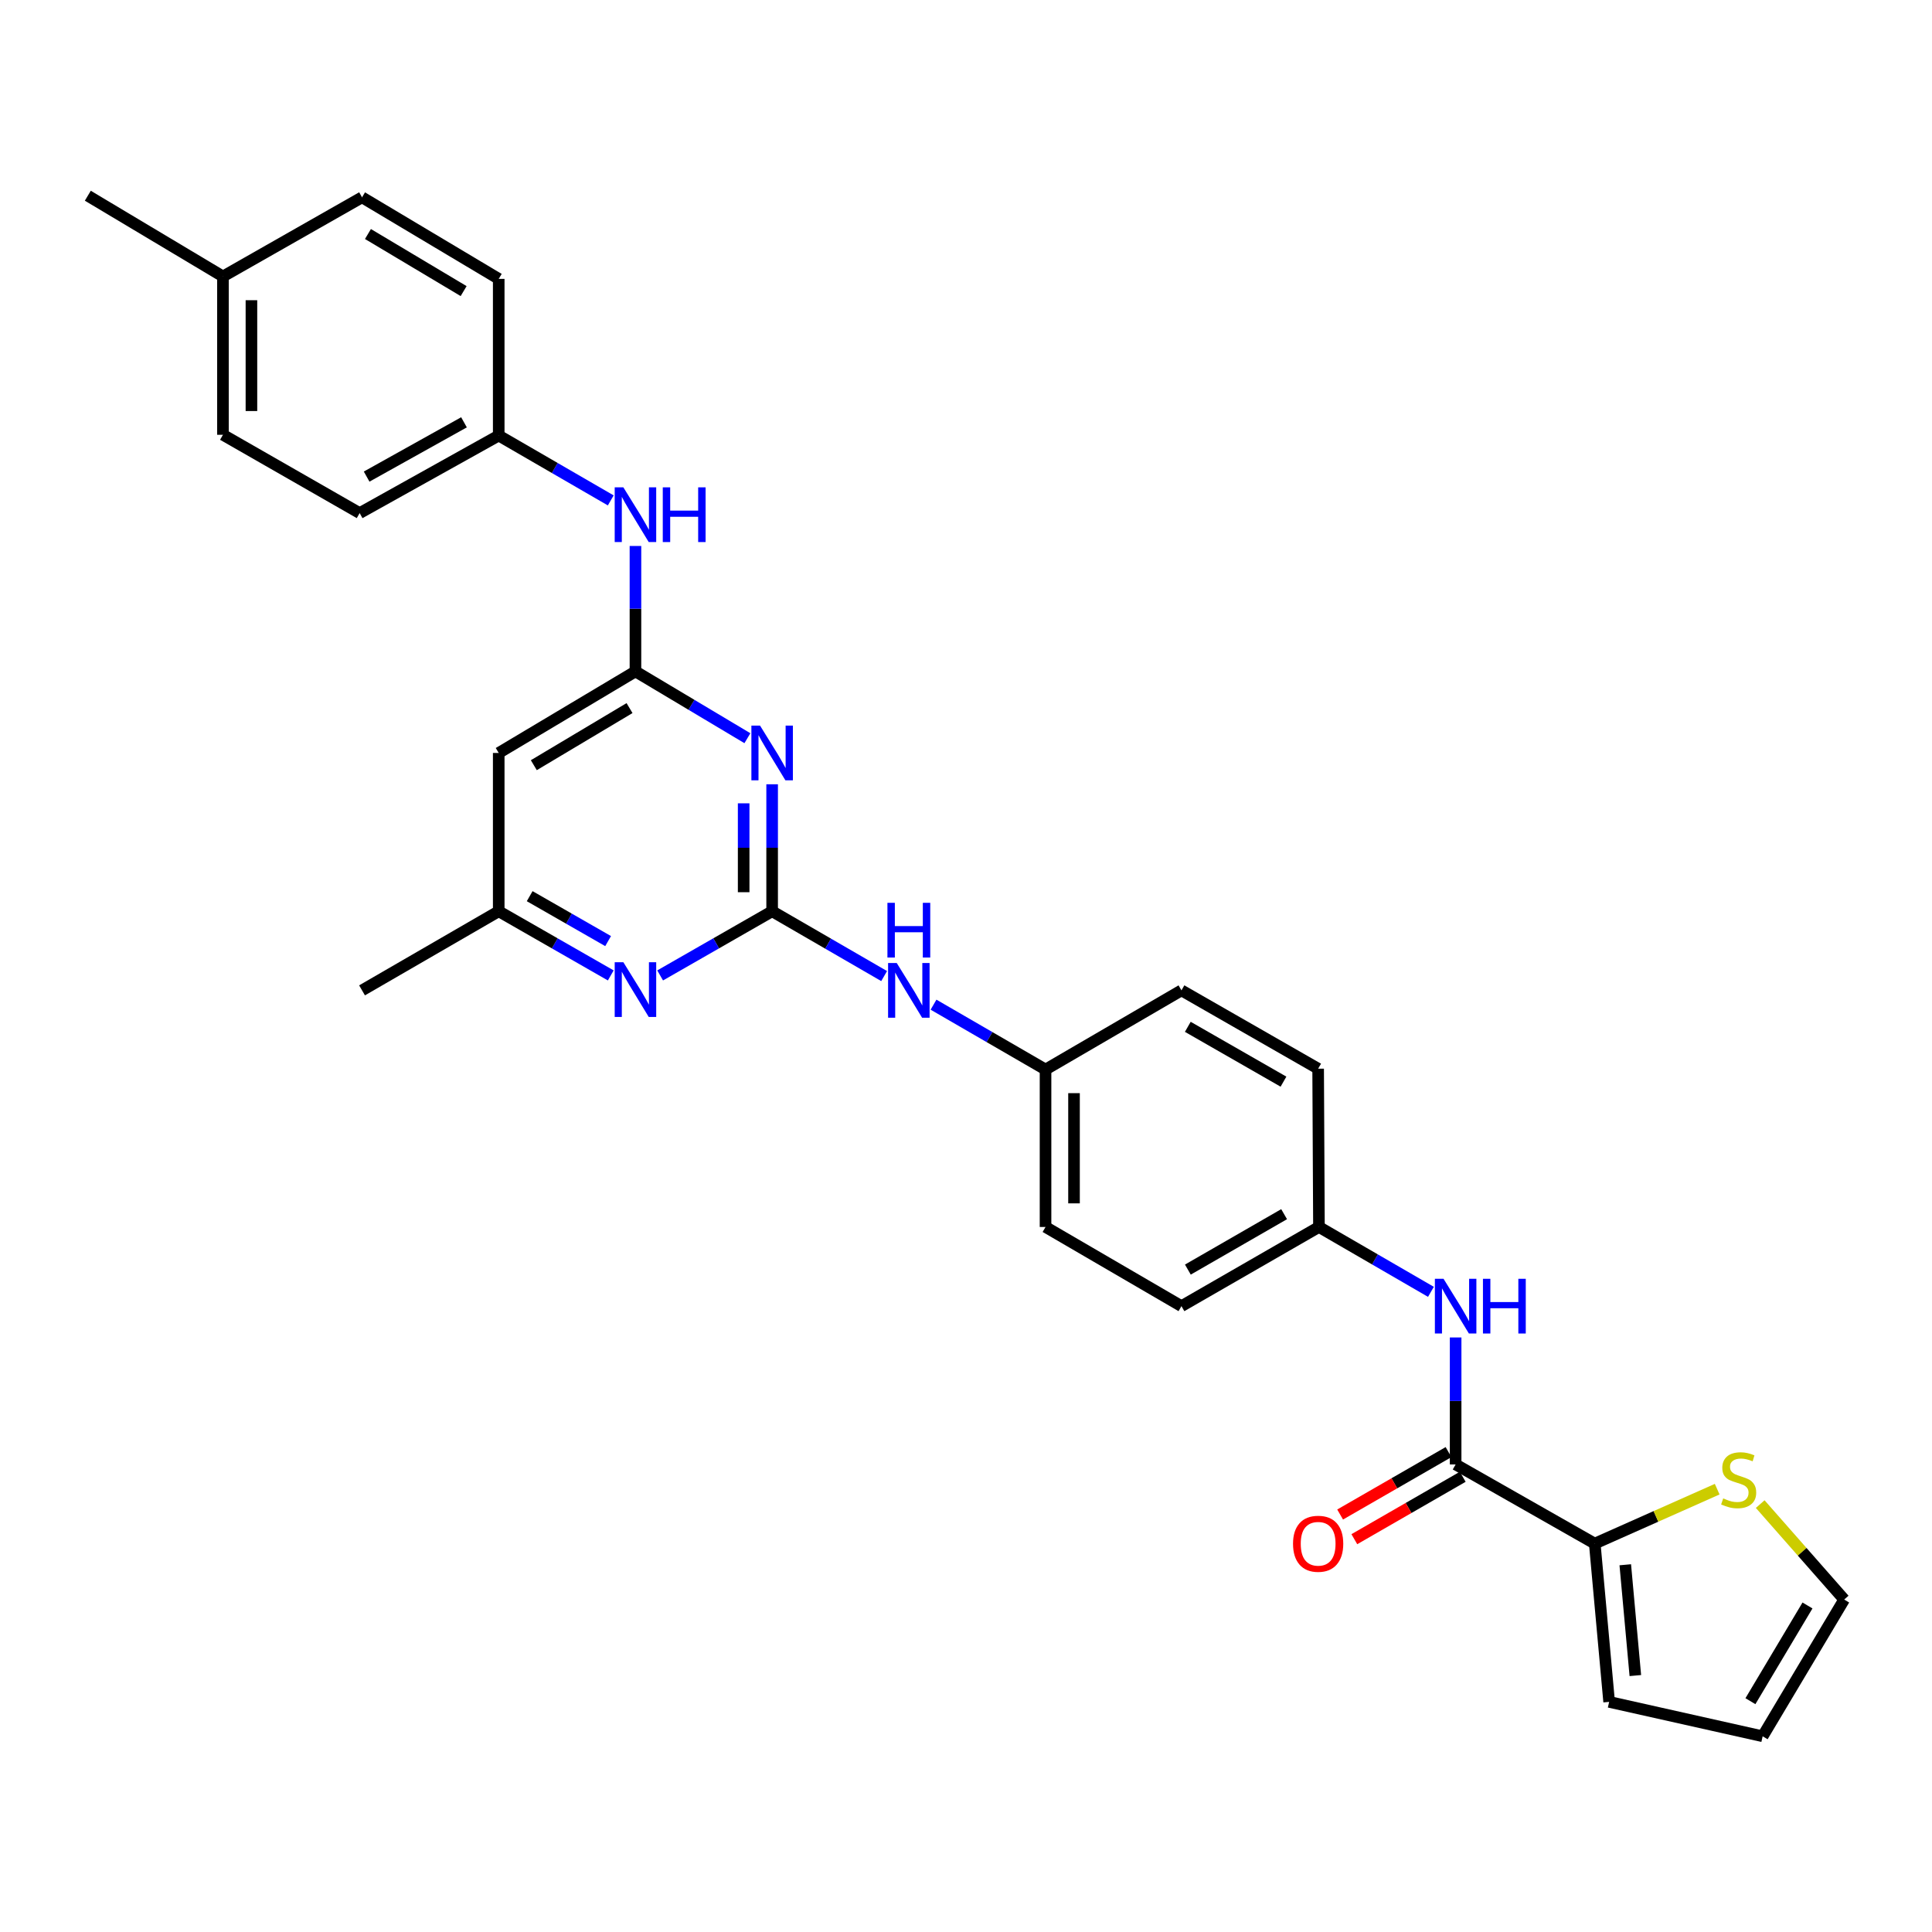 <?xml version='1.0' encoding='iso-8859-1'?>
<svg version='1.1' baseProfile='full'
              xmlns='http://www.w3.org/2000/svg'
                      xmlns:rdkit='http://www.rdkit.org/xml'
                      xmlns:xlink='http://www.w3.org/1999/xlink'
                  xml:space='preserve'
width='1000px' height='1000px' viewBox='0 0 1000 1000'>
<!-- END OF HEADER -->
<rect style='opacity:1.0;fill:#FFFFFF;stroke:none' width='1000' height='1000' x='0' y='0'> </rect>
<path class='bond-0' d='M 399.657,471.665 L 399.657,438.802' style='fill:none;fill-rule:evenodd;stroke:#000000;stroke-width:6px;stroke-linecap:butt;stroke-linejoin:miter;stroke-opacity:1' />
<path class='bond-0' d='M 399.657,438.802 L 399.657,405.94' style='fill:none;fill-rule:evenodd;stroke:#0000FF;stroke-width:6px;stroke-linecap:butt;stroke-linejoin:miter;stroke-opacity:1' />
<path class='bond-0' d='M 384.916,461.806 L 384.916,438.802' style='fill:none;fill-rule:evenodd;stroke:#000000;stroke-width:6px;stroke-linecap:butt;stroke-linejoin:miter;stroke-opacity:1' />
<path class='bond-0' d='M 384.916,438.802 L 384.916,415.799' style='fill:none;fill-rule:evenodd;stroke:#0000FF;stroke-width:6px;stroke-linecap:butt;stroke-linejoin:miter;stroke-opacity:1' />
<path class='bond-3' d='M 399.657,471.665 L 370.673,488.273' style='fill:none;fill-rule:evenodd;stroke:#000000;stroke-width:6px;stroke-linecap:butt;stroke-linejoin:miter;stroke-opacity:1' />
<path class='bond-3' d='M 370.673,488.273 L 341.688,504.88' style='fill:none;fill-rule:evenodd;stroke:#0000FF;stroke-width:6px;stroke-linecap:butt;stroke-linejoin:miter;stroke-opacity:1' />
<path class='bond-8' d='M 399.657,471.665 L 428.643,488.439' style='fill:none;fill-rule:evenodd;stroke:#000000;stroke-width:6px;stroke-linecap:butt;stroke-linejoin:miter;stroke-opacity:1' />
<path class='bond-8' d='M 428.643,488.439 L 457.628,505.213' style='fill:none;fill-rule:evenodd;stroke:#0000FF;stroke-width:6px;stroke-linecap:butt;stroke-linejoin:miter;stroke-opacity:1' />
<path class='bond-1' d='M 386.857,382.094 L 357.884,364.805' style='fill:none;fill-rule:evenodd;stroke:#0000FF;stroke-width:6px;stroke-linecap:butt;stroke-linejoin:miter;stroke-opacity:1' />
<path class='bond-1' d='M 357.884,364.805 L 328.91,347.516' style='fill:none;fill-rule:evenodd;stroke:#000000;stroke-width:6px;stroke-linecap:butt;stroke-linejoin:miter;stroke-opacity:1' />
<path class='bond-9' d='M 328.91,347.516 L 328.91,315.056' style='fill:none;fill-rule:evenodd;stroke:#000000;stroke-width:6px;stroke-linecap:butt;stroke-linejoin:miter;stroke-opacity:1' />
<path class='bond-9' d='M 328.91,315.056 L 328.91,282.597' style='fill:none;fill-rule:evenodd;stroke:#0000FF;stroke-width:6px;stroke-linecap:butt;stroke-linejoin:miter;stroke-opacity:1' />
<path class='bond-29' d='M 328.91,347.516 L 258.138,389.731' style='fill:none;fill-rule:evenodd;stroke:#000000;stroke-width:6px;stroke-linecap:butt;stroke-linejoin:miter;stroke-opacity:1' />
<path class='bond-29' d='M 325.845,366.508 L 276.305,396.059' style='fill:none;fill-rule:evenodd;stroke:#000000;stroke-width:6px;stroke-linecap:butt;stroke-linejoin:miter;stroke-opacity:1' />
<path class='bond-2' d='M 753.433,757.995 L 753.433,725.132' style='fill:none;fill-rule:evenodd;stroke:#000000;stroke-width:6px;stroke-linecap:butt;stroke-linejoin:miter;stroke-opacity:1' />
<path class='bond-2' d='M 753.433,725.132 L 753.433,692.269' style='fill:none;fill-rule:evenodd;stroke:#0000FF;stroke-width:6px;stroke-linecap:butt;stroke-linejoin:miter;stroke-opacity:1' />
<path class='bond-4' d='M 753.433,757.995 L 825.442,798.966' style='fill:none;fill-rule:evenodd;stroke:#000000;stroke-width:6px;stroke-linecap:butt;stroke-linejoin:miter;stroke-opacity:1' />
<path class='bond-12' d='M 749.756,751.607 L 721.7,767.76' style='fill:none;fill-rule:evenodd;stroke:#000000;stroke-width:6px;stroke-linecap:butt;stroke-linejoin:miter;stroke-opacity:1' />
<path class='bond-12' d='M 721.7,767.76 L 693.644,783.912' style='fill:none;fill-rule:evenodd;stroke:#FF0000;stroke-width:6px;stroke-linecap:butt;stroke-linejoin:miter;stroke-opacity:1' />
<path class='bond-12' d='M 757.111,764.382 L 729.055,780.535' style='fill:none;fill-rule:evenodd;stroke:#000000;stroke-width:6px;stroke-linecap:butt;stroke-linejoin:miter;stroke-opacity:1' />
<path class='bond-12' d='M 729.055,780.535 L 700.999,796.687' style='fill:none;fill-rule:evenodd;stroke:#FF0000;stroke-width:6px;stroke-linecap:butt;stroke-linejoin:miter;stroke-opacity:1' />
<path class='bond-10' d='M 316.131,504.882 L 287.134,488.274' style='fill:none;fill-rule:evenodd;stroke:#0000FF;stroke-width:6px;stroke-linecap:butt;stroke-linejoin:miter;stroke-opacity:1' />
<path class='bond-10' d='M 287.134,488.274 L 258.138,471.665' style='fill:none;fill-rule:evenodd;stroke:#000000;stroke-width:6px;stroke-linecap:butt;stroke-linejoin:miter;stroke-opacity:1' />
<path class='bond-10' d='M 314.758,487.109 L 294.461,475.483' style='fill:none;fill-rule:evenodd;stroke:#0000FF;stroke-width:6px;stroke-linecap:butt;stroke-linejoin:miter;stroke-opacity:1' />
<path class='bond-10' d='M 294.461,475.483 L 274.163,463.857' style='fill:none;fill-rule:evenodd;stroke:#000000;stroke-width:6px;stroke-linecap:butt;stroke-linejoin:miter;stroke-opacity:1' />
<path class='bond-7' d='M 825.442,798.966 L 857.127,784.878' style='fill:none;fill-rule:evenodd;stroke:#000000;stroke-width:6px;stroke-linecap:butt;stroke-linejoin:miter;stroke-opacity:1' />
<path class='bond-7' d='M 857.127,784.878 L 888.813,770.791' style='fill:none;fill-rule:evenodd;stroke:#CCCC00;stroke-width:6px;stroke-linecap:butt;stroke-linejoin:miter;stroke-opacity:1' />
<path class='bond-11' d='M 825.442,798.966 L 832.886,880.891' style='fill:none;fill-rule:evenodd;stroke:#000000;stroke-width:6px;stroke-linecap:butt;stroke-linejoin:miter;stroke-opacity:1' />
<path class='bond-11' d='M 841.238,809.921 L 846.449,867.268' style='fill:none;fill-rule:evenodd;stroke:#000000;stroke-width:6px;stroke-linecap:butt;stroke-linejoin:miter;stroke-opacity:1' />
<path class='bond-5' d='M 258.138,389.731 L 258.138,471.665' style='fill:none;fill-rule:evenodd;stroke:#000000;stroke-width:6px;stroke-linecap:butt;stroke-linejoin:miter;stroke-opacity:1' />
<path class='bond-6' d='M 740.649,668.656 L 711.668,651.869' style='fill:none;fill-rule:evenodd;stroke:#0000FF;stroke-width:6px;stroke-linecap:butt;stroke-linejoin:miter;stroke-opacity:1' />
<path class='bond-6' d='M 711.668,651.869 L 682.686,635.082' style='fill:none;fill-rule:evenodd;stroke:#000000;stroke-width:6px;stroke-linecap:butt;stroke-linejoin:miter;stroke-opacity:1' />
<path class='bond-13' d='M 911.078,778.518 L 932.812,803.22' style='fill:none;fill-rule:evenodd;stroke:#CCCC00;stroke-width:6px;stroke-linecap:butt;stroke-linejoin:miter;stroke-opacity:1' />
<path class='bond-13' d='M 932.812,803.22 L 954.545,827.923' style='fill:none;fill-rule:evenodd;stroke:#000000;stroke-width:6px;stroke-linecap:butt;stroke-linejoin:miter;stroke-opacity:1' />
<path class='bond-16' d='M 483.196,520.016 L 512.182,536.803' style='fill:none;fill-rule:evenodd;stroke:#0000FF;stroke-width:6px;stroke-linecap:butt;stroke-linejoin:miter;stroke-opacity:1' />
<path class='bond-16' d='M 512.182,536.803 L 541.167,553.591' style='fill:none;fill-rule:evenodd;stroke:#000000;stroke-width:6px;stroke-linecap:butt;stroke-linejoin:miter;stroke-opacity:1' />
<path class='bond-17' d='M 316.125,259.008 L 287.132,242.223' style='fill:none;fill-rule:evenodd;stroke:#0000FF;stroke-width:6px;stroke-linecap:butt;stroke-linejoin:miter;stroke-opacity:1' />
<path class='bond-17' d='M 287.132,242.223 L 258.138,225.438' style='fill:none;fill-rule:evenodd;stroke:#000000;stroke-width:6px;stroke-linecap:butt;stroke-linejoin:miter;stroke-opacity:1' />
<path class='bond-27' d='M 258.138,471.665 L 187.391,512.611' style='fill:none;fill-rule:evenodd;stroke:#000000;stroke-width:6px;stroke-linecap:butt;stroke-linejoin:miter;stroke-opacity:1' />
<path class='bond-14' d='M 832.886,880.891 L 912.346,898.695' style='fill:none;fill-rule:evenodd;stroke:#000000;stroke-width:6px;stroke-linecap:butt;stroke-linejoin:miter;stroke-opacity:1' />
<path class='bond-32' d='M 954.545,827.923 L 912.346,898.695' style='fill:none;fill-rule:evenodd;stroke:#000000;stroke-width:6px;stroke-linecap:butt;stroke-linejoin:miter;stroke-opacity:1' />
<path class='bond-32' d='M 935.555,830.989 L 906.015,880.53' style='fill:none;fill-rule:evenodd;stroke:#000000;stroke-width:6px;stroke-linecap:butt;stroke-linejoin:miter;stroke-opacity:1' />
<path class='bond-15' d='M 682.686,635.082 L 611.521,676.061' style='fill:none;fill-rule:evenodd;stroke:#000000;stroke-width:6px;stroke-linecap:butt;stroke-linejoin:miter;stroke-opacity:1' />
<path class='bond-15' d='M 664.656,628.455 L 614.84,657.14' style='fill:none;fill-rule:evenodd;stroke:#000000;stroke-width:6px;stroke-linecap:butt;stroke-linejoin:miter;stroke-opacity:1' />
<path class='bond-30' d='M 682.686,635.082 L 682.269,553.157' style='fill:none;fill-rule:evenodd;stroke:#000000;stroke-width:6px;stroke-linecap:butt;stroke-linejoin:miter;stroke-opacity:1' />
<path class='bond-22' d='M 541.167,553.591 L 611.521,512.611' style='fill:none;fill-rule:evenodd;stroke:#000000;stroke-width:6px;stroke-linecap:butt;stroke-linejoin:miter;stroke-opacity:1' />
<path class='bond-24' d='M 541.167,553.591 L 541.167,635.082' style='fill:none;fill-rule:evenodd;stroke:#000000;stroke-width:6px;stroke-linecap:butt;stroke-linejoin:miter;stroke-opacity:1' />
<path class='bond-24' d='M 555.908,565.814 L 555.908,622.858' style='fill:none;fill-rule:evenodd;stroke:#000000;stroke-width:6px;stroke-linecap:butt;stroke-linejoin:miter;stroke-opacity:1' />
<path class='bond-21' d='M 258.138,225.438 L 258.138,144.348' style='fill:none;fill-rule:evenodd;stroke:#000000;stroke-width:6px;stroke-linecap:butt;stroke-linejoin:miter;stroke-opacity:1' />
<path class='bond-23' d='M 258.138,225.438 L 186.154,265.582' style='fill:none;fill-rule:evenodd;stroke:#000000;stroke-width:6px;stroke-linecap:butt;stroke-linejoin:miter;stroke-opacity:1' />
<path class='bond-23' d='M 240.161,218.586 L 189.772,246.687' style='fill:none;fill-rule:evenodd;stroke:#000000;stroke-width:6px;stroke-linecap:butt;stroke-linejoin:miter;stroke-opacity:1' />
<path class='bond-18' d='M 115.399,143.095 L 115.399,225.045' style='fill:none;fill-rule:evenodd;stroke:#000000;stroke-width:6px;stroke-linecap:butt;stroke-linejoin:miter;stroke-opacity:1' />
<path class='bond-18' d='M 130.14,155.388 L 130.14,212.753' style='fill:none;fill-rule:evenodd;stroke:#000000;stroke-width:6px;stroke-linecap:butt;stroke-linejoin:miter;stroke-opacity:1' />
<path class='bond-28' d='M 115.399,143.095 L 45.455,101.305' style='fill:none;fill-rule:evenodd;stroke:#000000;stroke-width:6px;stroke-linecap:butt;stroke-linejoin:miter;stroke-opacity:1' />
<path class='bond-31' d='M 115.399,143.095 L 187.391,102.132' style='fill:none;fill-rule:evenodd;stroke:#000000;stroke-width:6px;stroke-linecap:butt;stroke-linejoin:miter;stroke-opacity:1' />
<path class='bond-19' d='M 682.269,553.157 L 611.521,512.611' style='fill:none;fill-rule:evenodd;stroke:#000000;stroke-width:6px;stroke-linecap:butt;stroke-linejoin:miter;stroke-opacity:1' />
<path class='bond-19' d='M 664.327,559.864 L 614.804,531.483' style='fill:none;fill-rule:evenodd;stroke:#000000;stroke-width:6px;stroke-linecap:butt;stroke-linejoin:miter;stroke-opacity:1' />
<path class='bond-20' d='M 611.521,676.061 L 541.167,635.082' style='fill:none;fill-rule:evenodd;stroke:#000000;stroke-width:6px;stroke-linecap:butt;stroke-linejoin:miter;stroke-opacity:1' />
<path class='bond-25' d='M 258.138,144.348 L 187.391,102.132' style='fill:none;fill-rule:evenodd;stroke:#000000;stroke-width:6px;stroke-linecap:butt;stroke-linejoin:miter;stroke-opacity:1' />
<path class='bond-25' d='M 239.973,150.674 L 190.45,121.123' style='fill:none;fill-rule:evenodd;stroke:#000000;stroke-width:6px;stroke-linecap:butt;stroke-linejoin:miter;stroke-opacity:1' />
<path class='bond-26' d='M 186.154,265.582 L 115.399,225.045' style='fill:none;fill-rule:evenodd;stroke:#000000;stroke-width:6px;stroke-linecap:butt;stroke-linejoin:miter;stroke-opacity:1' />
<path  class='atom-1' d='M 393.397 375.571
L 402.677 390.571
Q 403.597 392.051, 405.077 394.731
Q 406.557 397.411, 406.637 397.571
L 406.637 375.571
L 410.397 375.571
L 410.397 403.891
L 406.517 403.891
L 396.557 387.491
Q 395.397 385.571, 394.157 383.371
Q 392.957 381.171, 392.597 380.491
L 392.597 403.891
L 388.917 403.891
L 388.917 375.571
L 393.397 375.571
' fill='#0000FF'/>
<path  class='atom-4' d='M 322.65 498.042
L 331.93 513.042
Q 332.85 514.522, 334.33 517.202
Q 335.81 519.882, 335.89 520.042
L 335.89 498.042
L 339.65 498.042
L 339.65 526.362
L 335.77 526.362
L 325.81 509.962
Q 324.65 508.042, 323.41 505.842
Q 322.21 503.642, 321.85 502.962
L 321.85 526.362
L 318.17 526.362
L 318.17 498.042
L 322.65 498.042
' fill='#0000FF'/>
<path  class='atom-7' d='M 747.173 661.901
L 756.453 676.901
Q 757.373 678.381, 758.853 681.061
Q 760.333 683.741, 760.413 683.901
L 760.413 661.901
L 764.173 661.901
L 764.173 690.221
L 760.293 690.221
L 750.333 673.821
Q 749.173 671.901, 747.933 669.701
Q 746.733 667.501, 746.373 666.821
L 746.373 690.221
L 742.693 690.221
L 742.693 661.901
L 747.173 661.901
' fill='#0000FF'/>
<path  class='atom-7' d='M 767.573 661.901
L 771.413 661.901
L 771.413 673.941
L 785.893 673.941
L 785.893 661.901
L 789.733 661.901
L 789.733 690.221
L 785.893 690.221
L 785.893 677.141
L 771.413 677.141
L 771.413 690.221
L 767.573 690.221
L 767.573 661.901
' fill='#0000FF'/>
<path  class='atom-8' d='M 891.931 775.568
Q 892.251 775.688, 893.571 776.248
Q 894.891 776.808, 896.331 777.168
Q 897.811 777.488, 899.251 777.488
Q 901.931 777.488, 903.491 776.208
Q 905.051 774.888, 905.051 772.608
Q 905.051 771.048, 904.251 770.088
Q 903.491 769.128, 902.291 768.608
Q 901.091 768.088, 899.091 767.488
Q 896.571 766.728, 895.051 766.008
Q 893.571 765.288, 892.491 763.768
Q 891.451 762.248, 891.451 759.688
Q 891.451 756.128, 893.851 753.928
Q 896.291 751.728, 901.091 751.728
Q 904.371 751.728, 908.091 753.288
L 907.171 756.368
Q 903.771 754.968, 901.211 754.968
Q 898.451 754.968, 896.931 756.128
Q 895.411 757.248, 895.451 759.208
Q 895.451 760.728, 896.211 761.648
Q 897.011 762.568, 898.131 763.088
Q 899.291 763.608, 901.211 764.208
Q 903.771 765.008, 905.291 765.808
Q 906.811 766.608, 907.891 768.248
Q 909.011 769.848, 909.011 772.608
Q 909.011 776.528, 906.371 778.648
Q 903.771 780.728, 899.411 780.728
Q 896.891 780.728, 894.971 780.168
Q 893.091 779.648, 890.851 778.728
L 891.931 775.568
' fill='#CCCC00'/>
<path  class='atom-9' d='M 464.152 498.451
L 473.432 513.451
Q 474.352 514.931, 475.832 517.611
Q 477.312 520.291, 477.392 520.451
L 477.392 498.451
L 481.152 498.451
L 481.152 526.771
L 477.272 526.771
L 467.312 510.371
Q 466.152 508.451, 464.912 506.251
Q 463.712 504.051, 463.352 503.371
L 463.352 526.771
L 459.672 526.771
L 459.672 498.451
L 464.152 498.451
' fill='#0000FF'/>
<path  class='atom-9' d='M 459.332 467.299
L 463.172 467.299
L 463.172 479.339
L 477.652 479.339
L 477.652 467.299
L 481.492 467.299
L 481.492 495.619
L 477.652 495.619
L 477.652 482.539
L 463.172 482.539
L 463.172 495.619
L 459.332 495.619
L 459.332 467.299
' fill='#0000FF'/>
<path  class='atom-10' d='M 322.65 252.249
L 331.93 267.249
Q 332.85 268.729, 334.33 271.409
Q 335.81 274.089, 335.89 274.249
L 335.89 252.249
L 339.65 252.249
L 339.65 280.569
L 335.77 280.569
L 325.81 264.169
Q 324.65 262.249, 323.41 260.049
Q 322.21 257.849, 321.85 257.169
L 321.85 280.569
L 318.17 280.569
L 318.17 252.249
L 322.65 252.249
' fill='#0000FF'/>
<path  class='atom-10' d='M 343.05 252.249
L 346.89 252.249
L 346.89 264.289
L 361.37 264.289
L 361.37 252.249
L 365.21 252.249
L 365.21 280.569
L 361.37 280.569
L 361.37 267.489
L 346.89 267.489
L 346.89 280.569
L 343.05 280.569
L 343.05 252.249
' fill='#0000FF'/>
<path  class='atom-13' d='M 669.269 799.046
Q 669.269 792.246, 672.629 788.446
Q 675.989 784.646, 682.269 784.646
Q 688.549 784.646, 691.909 788.446
Q 695.269 792.246, 695.269 799.046
Q 695.269 805.926, 691.869 809.846
Q 688.469 813.726, 682.269 813.726
Q 676.029 813.726, 672.629 809.846
Q 669.269 805.966, 669.269 799.046
M 682.269 810.526
Q 686.589 810.526, 688.909 807.646
Q 691.269 804.726, 691.269 799.046
Q 691.269 793.486, 688.909 790.686
Q 686.589 787.846, 682.269 787.846
Q 677.949 787.846, 675.589 790.646
Q 673.269 793.446, 673.269 799.046
Q 673.269 804.766, 675.589 807.646
Q 677.949 810.526, 682.269 810.526
' fill='#FF0000'/>
</svg>
